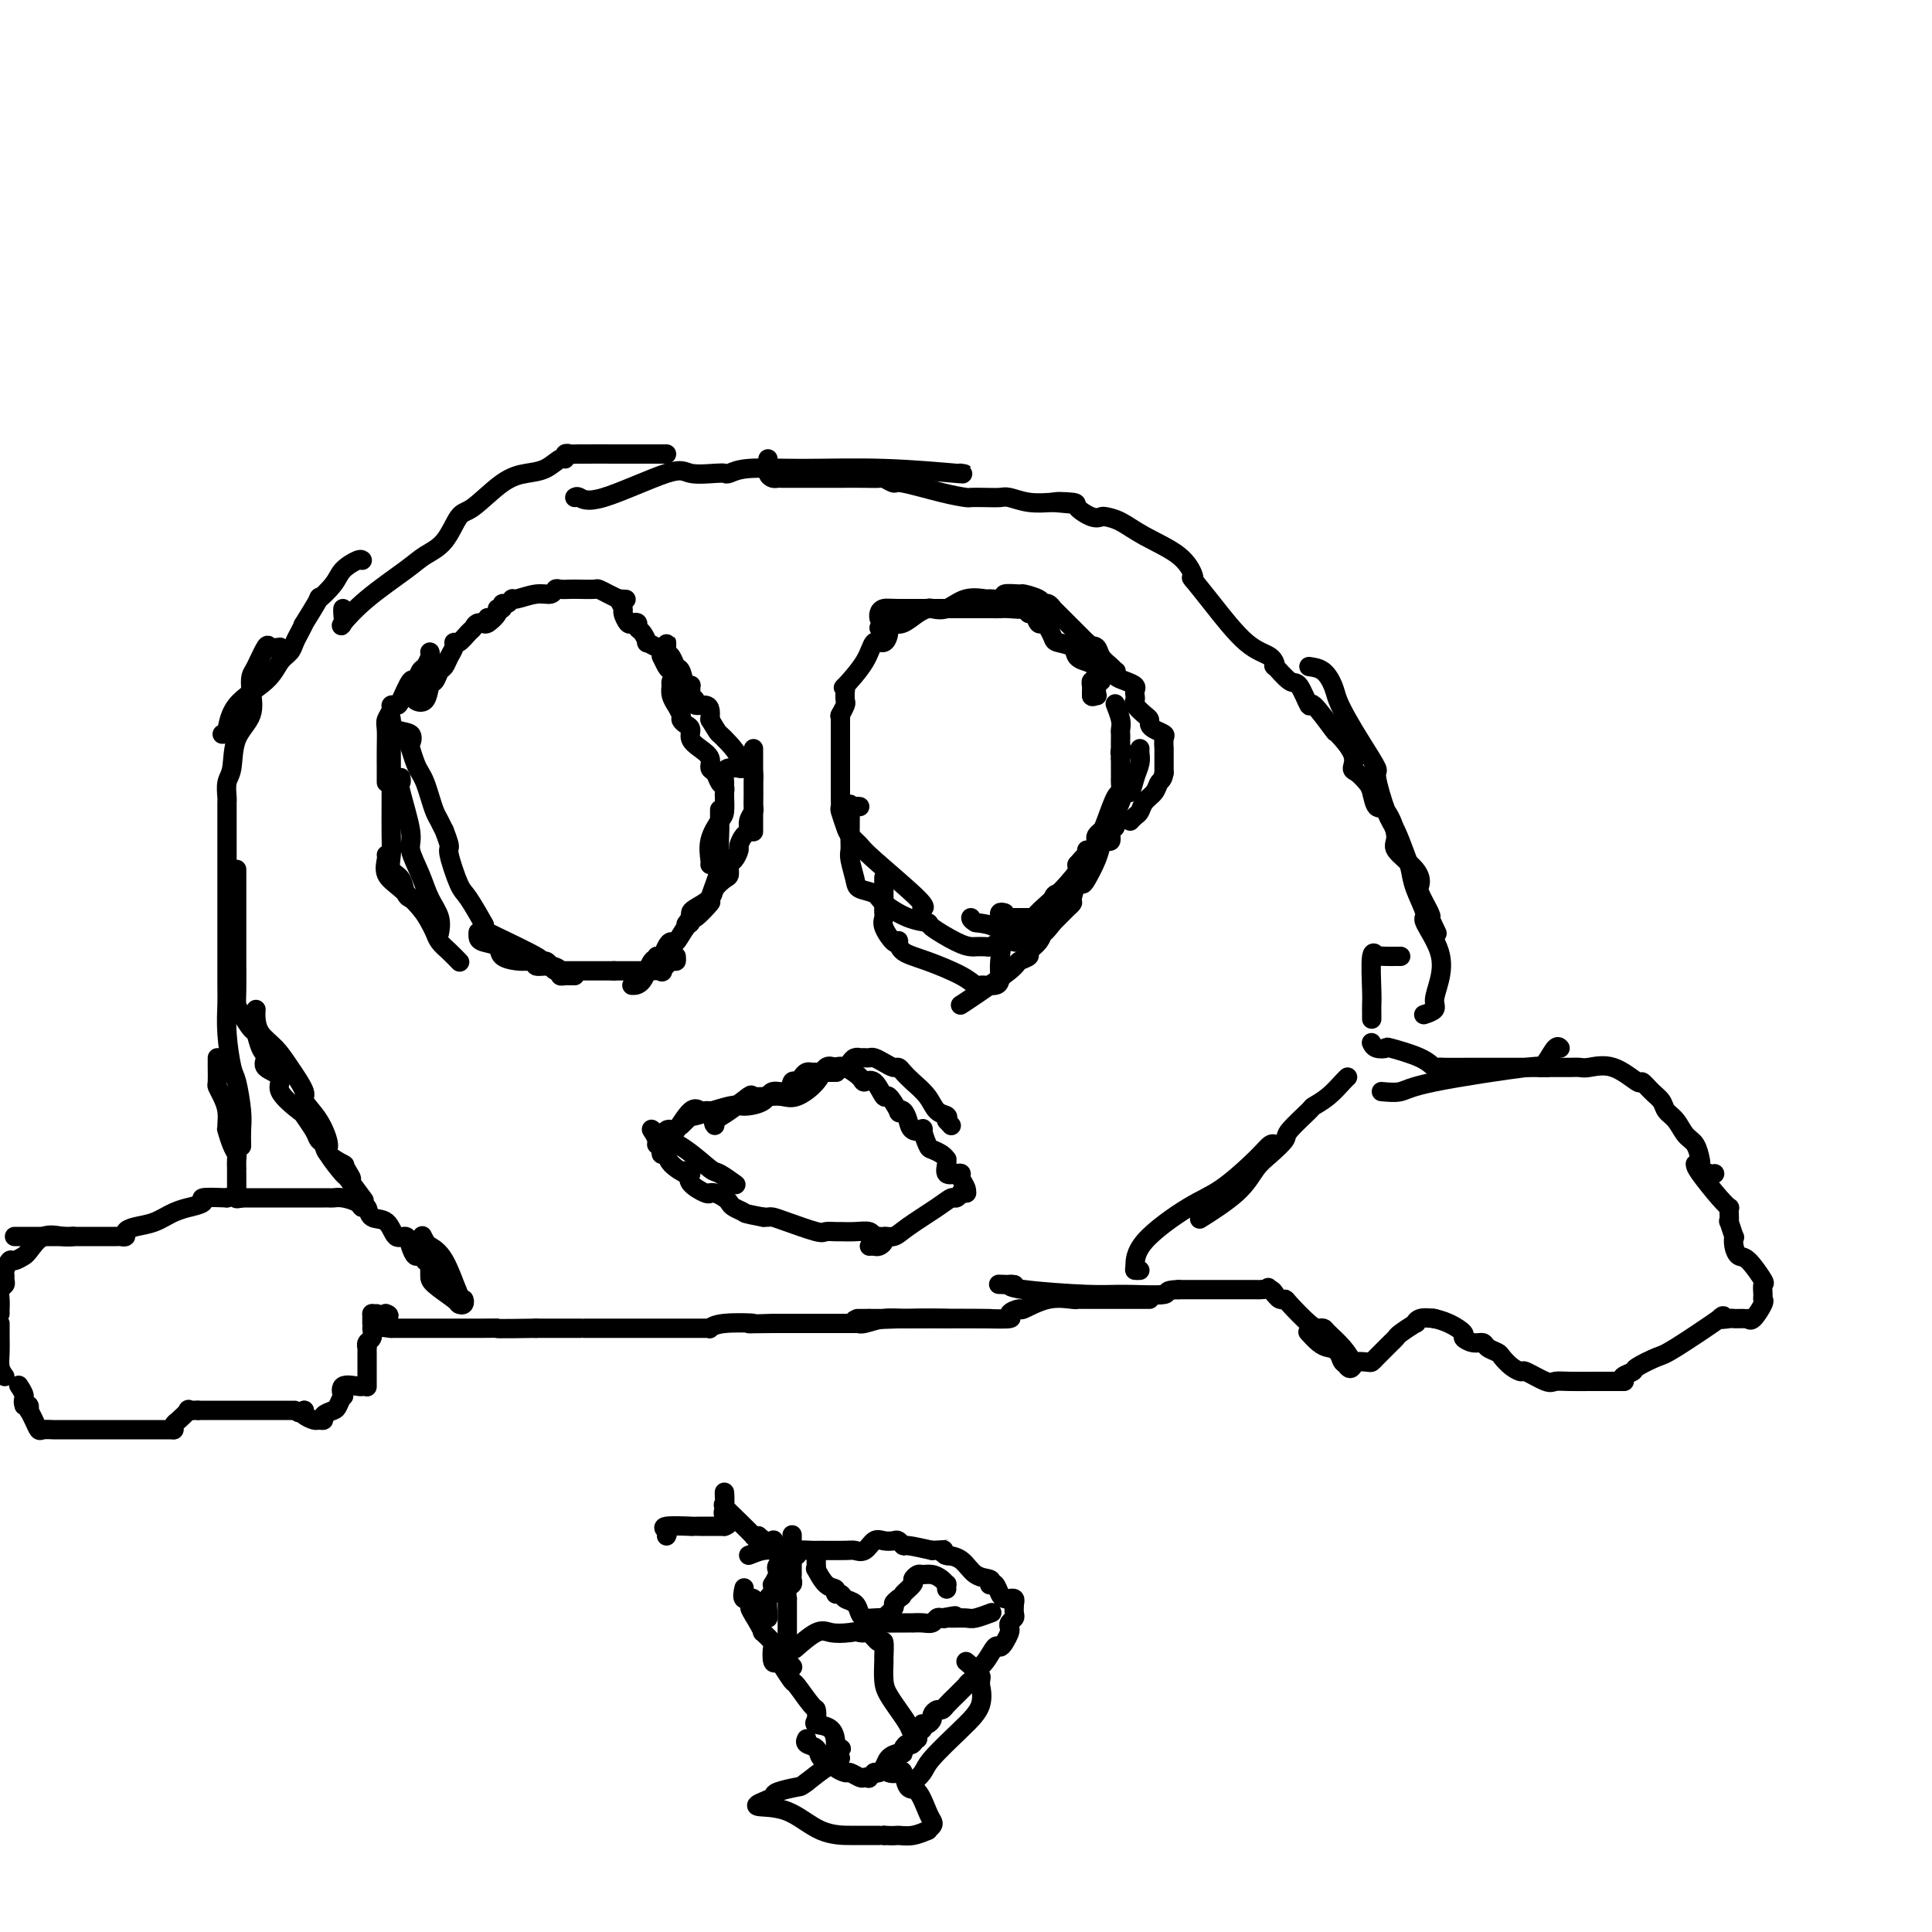 <svg viewBox='0 0 400 400' version='1.1' xmlns='http://www.w3.org/2000/svg' xmlns:xlink='http://www.w3.org/1999/xlink'><g fill='none' stroke='#000000' stroke-width='4' stroke-linecap='round' stroke-linejoin='round'><path d='M83,161c0.064,0.415 0.128,0.830 0,1c-0.128,0.170 -0.449,0.096 0,2c0.449,1.904 1.669,5.786 2,8c0.331,2.214 -0.227,2.758 0,4c0.227,1.242 1.238,3.181 2,5c0.762,1.819 1.277,3.519 2,5c0.723,1.481 1.656,2.745 2,4c0.344,1.255 0.098,2.501 0,3c-0.098,0.499 -0.049,0.249 0,0'/><path d='M80,177c0.062,0.147 0.125,0.294 0,1c-0.125,0.706 -0.437,1.971 0,3c0.437,1.029 1.622,1.823 3,3c1.378,1.177 2.949,2.738 4,4c1.051,1.262 1.581,2.226 2,3c0.419,0.774 0.725,1.356 1,2c0.275,0.644 0.517,1.348 1,2c0.483,0.652 1.207,1.253 2,2c0.793,0.747 1.655,1.642 2,2c0.345,0.358 0.172,0.179 0,0'/><path d='M81,149c-0.023,-0.212 -0.045,-0.423 0,0c0.045,0.423 0.159,1.482 1,2c0.841,0.518 2.410,0.495 3,1c0.590,0.505 0.199,1.538 0,2c-0.199,0.462 -0.208,0.353 0,1c0.208,0.647 0.633,2.050 1,3c0.367,0.950 0.675,1.447 1,2c0.325,0.553 0.665,1.162 1,2c0.335,0.838 0.663,1.906 1,3c0.337,1.094 0.683,2.213 1,3c0.317,0.787 0.605,1.242 1,2c0.395,0.758 0.897,1.818 1,2c0.103,0.182 -0.192,-0.513 0,0c0.192,0.513 0.872,2.233 1,3c0.128,0.767 -0.295,0.580 0,2c0.295,1.420 1.308,4.447 2,6c0.692,1.553 1.062,1.633 2,3c0.938,1.367 2.445,4.022 3,5c0.555,0.978 0.159,0.279 0,0c-0.159,-0.279 -0.079,-0.140 0,0'/><path d='M84,153c-0.340,0.002 -0.679,0.005 -1,0c-0.321,-0.005 -0.622,-0.017 -1,0c-0.378,0.017 -0.833,0.062 -1,0c-0.167,-0.062 -0.045,-0.232 0,0c0.045,0.232 0.012,0.866 0,2c-0.012,1.134 -0.003,2.768 0,4c0.003,1.232 -0.001,2.063 0,3c0.001,0.937 0.007,1.979 0,4c-0.007,2.021 -0.027,5.021 0,7c0.027,1.979 0.102,2.937 0,4c-0.102,1.063 -0.381,2.232 0,3c0.381,0.768 1.423,1.134 2,2c0.577,0.866 0.691,2.232 1,3c0.309,0.768 0.815,0.938 1,1c0.185,0.062 0.050,0.017 0,0c-0.050,-0.017 -0.014,-0.005 0,0c0.014,0.005 0.007,0.002 0,0'/><path d='M80,162c-0.001,-0.824 -0.001,-1.649 0,-2c0.001,-0.351 0.004,-0.230 0,-1c-0.004,-0.770 -0.016,-2.431 0,-4c0.016,-1.569 0.060,-3.048 0,-4c-0.060,-0.952 -0.224,-1.379 0,-2c0.224,-0.621 0.837,-1.436 1,-2c0.163,-0.564 -0.125,-0.878 0,-1c0.125,-0.122 0.664,-0.054 1,0c0.336,0.054 0.471,0.093 1,-1c0.529,-1.093 1.452,-3.319 2,-4c0.548,-0.681 0.721,0.182 1,0c0.279,-0.182 0.663,-1.408 1,-2c0.337,-0.592 0.626,-0.550 1,-1c0.374,-0.450 0.831,-1.390 1,-2c0.169,-0.610 0.048,-0.888 0,-1c-0.048,-0.112 -0.024,-0.056 0,0'/><path d='M86,144c-0.203,0.336 -0.405,0.671 0,1c0.405,0.329 1.418,0.650 2,0c0.582,-0.650 0.733,-2.271 1,-3c0.267,-0.729 0.650,-0.566 1,-1c0.350,-0.434 0.668,-1.465 1,-2c0.332,-0.535 0.679,-0.572 1,-1c0.321,-0.428 0.614,-1.246 1,-2c0.386,-0.754 0.863,-1.445 1,-2c0.137,-0.555 -0.067,-0.976 0,-1c0.067,-0.024 0.404,0.348 1,0c0.596,-0.348 1.452,-1.418 2,-2c0.548,-0.582 0.788,-0.678 1,-1c0.212,-0.322 0.397,-0.870 1,-1c0.603,-0.130 1.624,0.157 2,0c0.376,-0.157 0.107,-0.759 0,-1c-0.107,-0.241 -0.054,-0.120 0,0'/><path d='M99,129c0.372,-0.052 0.745,-0.104 1,0c0.255,0.104 0.393,0.364 1,0c0.607,-0.364 1.682,-1.350 2,-2c0.318,-0.650 -0.121,-0.963 0,-1c0.121,-0.037 0.804,0.201 1,0c0.196,-0.201 -0.093,-0.843 0,-1c0.093,-0.157 0.567,0.169 1,0c0.433,-0.169 0.823,-0.834 1,-1c0.177,-0.166 0.141,0.166 1,0c0.859,-0.166 2.615,-0.829 4,-1c1.385,-0.171 2.400,0.150 3,0c0.600,-0.150 0.784,-0.772 1,-1c0.216,-0.228 0.463,-0.062 1,0c0.537,0.062 1.365,0.020 2,0c0.635,-0.020 1.076,-0.016 2,0c0.924,0.016 2.330,0.046 3,0c0.670,-0.046 0.603,-0.166 1,0c0.397,0.166 1.256,0.619 2,1c0.744,0.381 1.372,0.691 2,1'/><path d='M128,124c2.833,0.167 1.417,0.083 0,0'/><path d='M128,124c0.447,0.792 0.894,1.584 1,2c0.106,0.416 -0.130,0.454 0,1c0.130,0.546 0.626,1.598 1,2c0.374,0.402 0.626,0.154 1,0c0.374,-0.154 0.869,-0.214 1,0c0.131,0.214 -0.102,0.702 0,1c0.102,0.298 0.539,0.405 1,1c0.461,0.595 0.947,1.679 1,2c0.053,0.321 -0.325,-0.120 0,0c0.325,0.120 1.354,0.801 2,1c0.646,0.199 0.908,-0.083 1,0c0.092,0.083 0.012,0.532 0,1c-0.012,0.468 0.042,0.955 0,1c-0.042,0.045 -0.180,-0.352 0,0c0.180,0.352 0.679,1.453 1,2c0.321,0.547 0.464,0.539 1,1c0.536,0.461 1.463,1.392 2,2c0.537,0.608 0.683,0.895 1,1c0.317,0.105 0.805,0.030 1,0c0.195,-0.030 0.098,-0.015 0,0'/><path d='M140,141c-0.420,-0.125 -0.841,-0.250 -1,0c-0.159,0.250 -0.058,0.874 0,1c0.058,0.126 0.072,-0.247 0,0c-0.072,0.247 -0.230,1.113 0,2c0.230,0.887 0.849,1.796 1,2c0.151,0.204 -0.166,-0.297 0,0c0.166,0.297 0.813,1.392 1,2c0.187,0.608 -0.088,0.729 0,1c0.088,0.271 0.539,0.691 1,1c0.461,0.309 0.932,0.506 1,1c0.068,0.494 -0.266,1.283 0,2c0.266,0.717 1.132,1.362 2,2c0.868,0.638 1.739,1.270 2,2c0.261,0.730 -0.088,1.557 0,2c0.088,0.443 0.612,0.501 1,1c0.388,0.499 0.640,1.440 1,2c0.360,0.560 0.828,0.738 1,1c0.172,0.262 0.046,0.609 0,1c-0.046,0.391 -0.013,0.826 0,1c0.013,0.174 0.007,0.087 0,0'/><path d='M138,134c-0.006,-0.509 -0.013,-1.019 0,-1c0.013,0.019 0.045,0.566 0,1c-0.045,0.434 -0.167,0.754 0,1c0.167,0.246 0.623,0.416 1,1c0.377,0.584 0.675,1.581 1,2c0.325,0.419 0.676,0.259 1,1c0.324,0.741 0.622,2.384 1,3c0.378,0.616 0.838,0.206 1,0c0.162,-0.206 0.028,-0.209 0,0c-0.028,0.209 0.052,0.630 0,1c-0.052,0.370 -0.234,0.690 0,1c0.234,0.310 0.886,0.611 1,1c0.114,0.389 -0.310,0.867 0,1c0.310,0.133 1.353,-0.080 2,0c0.647,0.080 0.899,0.451 1,1c0.101,0.549 0.050,1.274 0,2'/><path d='M147,149c1.758,2.919 1.655,2.715 2,3c0.345,0.285 1.140,1.059 2,2c0.860,0.941 1.786,2.050 2,3c0.214,0.950 -0.282,1.742 0,2c0.282,0.258 1.344,-0.019 2,0c0.656,0.019 0.908,0.334 1,1c0.092,0.666 0.025,1.683 0,2c-0.025,0.317 -0.007,-0.066 0,0c0.007,0.066 0.002,0.581 0,1c-0.002,0.419 -0.000,0.743 0,1c0.000,0.257 0.000,0.449 0,1c-0.000,0.551 -0.000,1.461 0,2c0.000,0.539 0.000,0.705 0,1c-0.000,0.295 -0.000,0.718 0,1c0.000,0.282 0.000,0.422 0,1c-0.000,0.578 -0.000,1.594 0,2c0.000,0.406 0.000,0.203 0,0'/><path d='M155,159c0.097,0.001 0.194,0.002 0,0c-0.194,-0.002 -0.679,-0.007 -1,0c-0.321,0.007 -0.478,0.024 -1,0c-0.522,-0.024 -1.408,-0.090 -2,0c-0.592,0.090 -0.891,0.337 -1,1c-0.109,0.663 -0.029,1.743 0,2c0.029,0.257 0.006,-0.309 0,0c-0.006,0.309 0.005,1.491 0,2c-0.005,0.509 -0.026,0.343 0,1c0.026,0.657 0.098,2.138 0,3c-0.098,0.862 -0.366,1.107 -1,2c-0.634,0.893 -1.634,2.435 -2,4c-0.366,1.565 -0.099,3.152 0,4c0.099,0.848 0.028,0.957 0,1c-0.028,0.043 -0.014,0.022 0,0'/><path d='M156,155c0.000,-0.004 0.000,-0.007 0,0c-0.000,0.007 -0.000,0.026 0,0c0.000,-0.026 0.000,-0.096 0,1c-0.000,1.096 -0.000,3.358 0,5c0.000,1.642 0.001,2.663 0,3c-0.001,0.337 -0.004,-0.009 0,0c0.004,0.009 0.016,0.374 0,1c-0.016,0.626 -0.060,1.515 0,2c0.060,0.485 0.222,0.568 0,1c-0.222,0.432 -0.829,1.214 -1,2c-0.171,0.786 0.095,1.577 0,2c-0.095,0.423 -0.551,0.479 -1,1c-0.449,0.521 -0.890,1.505 -1,2c-0.110,0.495 0.112,0.499 0,1c-0.112,0.501 -0.559,1.499 -1,2c-0.441,0.501 -0.876,0.504 -1,1c-0.124,0.496 0.061,1.485 0,2c-0.061,0.515 -0.370,0.558 -1,1c-0.630,0.442 -1.580,1.284 -2,2c-0.420,0.716 -0.308,1.305 -1,2c-0.692,0.695 -2.186,1.495 -3,2c-0.814,0.505 -0.947,0.716 -1,1c-0.053,0.284 -0.027,0.642 0,1'/><path d='M143,190c-1.667,2.333 -0.833,1.167 0,0'/><path d='M149,168c0.001,-0.337 0.003,-0.673 0,0c-0.003,0.673 -0.009,2.357 0,3c0.009,0.643 0.033,0.246 0,1c-0.033,0.754 -0.124,2.658 0,4c0.124,1.342 0.464,2.120 0,4c-0.464,1.880 -1.731,4.861 -2,6c-0.269,1.139 0.462,0.435 0,1c-0.462,0.565 -2.116,2.397 -3,3c-0.884,0.603 -0.996,-0.025 -1,0c-0.004,0.025 0.101,0.702 0,1c-0.101,0.298 -0.408,0.217 -1,1c-0.592,0.783 -1.468,2.431 -2,3c-0.532,0.569 -0.720,0.060 -1,0c-0.280,-0.060 -0.652,0.330 -1,1c-0.348,0.670 -0.671,1.620 -1,2c-0.329,0.380 -0.665,0.190 -1,0'/><path d='M136,198c-1.665,2.144 -0.327,1.503 0,1c0.327,-0.503 -0.356,-0.867 -1,0c-0.644,0.867 -1.250,2.964 -2,4c-0.750,1.036 -1.643,1.010 -2,1c-0.357,-0.010 -0.179,-0.005 0,0'/><path d='M99,193c-0.023,0.326 -0.047,0.652 0,1c0.047,0.348 0.164,0.719 1,1c0.836,0.281 2.389,0.472 3,1c0.611,0.528 0.278,1.395 1,2c0.722,0.605 2.499,0.950 4,1c1.501,0.050 2.727,-0.193 3,0c0.273,0.193 -0.407,0.822 0,1c0.407,0.178 1.902,-0.096 3,0c1.098,0.096 1.801,0.562 2,1c0.199,0.438 -0.104,0.850 0,1c0.104,0.150 0.616,0.040 1,0c0.384,-0.040 0.642,-0.011 1,0c0.358,0.011 0.817,0.003 1,0c0.183,-0.003 0.092,-0.002 0,0'/><path d='M101,193c-0.037,0.002 -0.074,0.003 2,1c2.074,0.997 6.257,2.989 8,4c1.743,1.011 1.044,1.041 1,1c-0.044,-0.041 0.566,-0.155 1,0c0.434,0.155 0.694,0.577 1,1c0.306,0.423 0.660,0.845 1,1c0.340,0.155 0.665,0.041 1,0c0.335,-0.041 0.679,-0.011 1,0c0.321,0.011 0.620,0.003 1,0c0.380,-0.003 0.841,-0.001 2,0c1.159,0.001 3.015,0.000 4,0c0.985,-0.000 1.099,-0.000 1,0c-0.099,0.000 -0.411,0.000 0,0c0.411,-0.000 1.546,-0.000 2,0c0.454,0.000 0.227,0.000 0,0'/><path d='M127,201c1.700,-0.000 0.951,-0.001 1,0c0.049,0.001 0.897,0.002 2,0c1.103,-0.002 2.460,-0.008 3,0c0.540,0.008 0.264,0.031 1,0c0.736,-0.031 2.484,-0.117 3,0c0.516,0.117 -0.202,0.437 0,0c0.202,-0.437 1.322,-1.633 2,-2c0.678,-0.367 0.913,0.093 1,0c0.087,-0.093 0.025,-0.741 0,-1c-0.025,-0.259 -0.012,-0.130 0,0'/><path d='M185,129c-0.439,0.376 -0.878,0.752 -1,1c-0.122,0.248 0.071,0.369 0,1c-0.071,0.631 -0.408,1.773 -1,2c-0.592,0.227 -1.441,-0.459 -2,0c-0.559,0.459 -0.830,2.063 -2,4c-1.170,1.937 -3.241,4.205 -4,5c-0.759,0.795 -0.207,0.115 0,0c0.207,-0.115 0.069,0.334 0,1c-0.069,0.666 -0.070,1.550 0,2c0.070,0.450 0.211,0.467 0,1c-0.211,0.533 -0.775,1.581 -1,2c-0.225,0.419 -0.113,0.210 0,0'/><path d='M174,148c0.000,0.340 0.000,0.681 0,1c-0.000,0.319 -0.000,0.617 0,1c0.000,0.383 0.000,0.850 0,1c-0.000,0.150 -0.000,-0.017 0,0c0.000,0.017 0.000,0.218 0,1c-0.000,0.782 -0.000,2.146 0,3c0.000,0.854 0.000,1.199 0,2c-0.000,0.801 -0.000,2.059 0,3c0.000,0.941 0.000,1.566 0,2c-0.000,0.434 -0.001,0.678 0,1c0.001,0.322 0.004,0.723 0,1c-0.004,0.277 -0.013,0.430 0,1c0.013,0.570 0.049,1.557 0,2c-0.049,0.443 -0.182,0.343 0,1c0.182,0.657 0.681,2.071 1,3c0.319,0.929 0.460,1.373 1,2c0.540,0.627 1.479,1.436 2,2c0.521,0.564 0.624,0.883 3,3c2.376,2.117 7.024,6.031 9,8c1.976,1.969 1.279,1.991 1,2c-0.279,0.009 -0.139,0.004 0,0'/><path d='M183,183c0.000,-0.346 0.000,-0.692 0,-1c-0.000,-0.308 -0.000,-0.577 0,0c0.000,0.577 0.001,1.999 0,3c-0.001,1.001 -0.002,1.579 0,2c0.002,0.421 0.007,0.684 0,1c-0.007,0.316 -0.026,0.684 0,1c0.026,0.316 0.098,0.580 0,1c-0.098,0.420 -0.366,0.994 0,2c0.366,1.006 1.364,2.443 2,3c0.636,0.557 0.908,0.236 1,0c0.092,-0.236 0.003,-0.385 0,0c-0.003,0.385 0.079,1.304 1,2c0.921,0.696 2.680,1.167 5,2c2.320,0.833 5.199,2.027 7,3c1.801,0.973 2.524,1.725 3,2c0.476,0.275 0.706,0.072 1,0c0.294,-0.072 0.652,-0.015 1,0c0.348,0.015 0.685,-0.013 1,0c0.315,0.013 0.606,0.067 1,0c0.394,-0.067 0.889,-0.255 1,-1c0.111,-0.745 -0.162,-2.047 0,-4c0.162,-1.953 0.761,-4.558 0,-6c-0.761,-1.442 -2.880,-1.721 -5,-2'/><path d='M202,191c-1.000,-0.533 -1.000,-0.867 -1,-1c0.000,-0.133 0.000,-0.067 0,0'/><path d='M178,167c-0.309,-0.039 -0.619,-0.078 -1,0c-0.381,0.078 -0.834,0.272 -1,0c-0.166,-0.272 -0.044,-1.009 0,0c0.044,1.009 0.011,3.763 0,5c-0.011,1.237 0.001,0.958 0,1c-0.001,0.042 -0.013,0.407 0,1c0.013,0.593 0.052,1.415 0,2c-0.052,0.585 -0.196,0.932 0,2c0.196,1.068 0.733,2.857 1,4c0.267,1.143 0.265,1.641 1,2c0.735,0.359 2.207,0.581 3,1c0.793,0.419 0.908,1.037 2,2c1.092,0.963 3.161,2.272 5,3c1.839,0.728 3.450,0.874 4,1c0.550,0.126 0.040,0.230 1,1c0.960,0.770 3.388,2.206 5,3c1.612,0.794 2.406,0.945 3,1c0.594,0.055 0.988,0.012 1,0c0.012,-0.012 -0.358,0.007 0,0c0.358,-0.007 1.442,-0.040 2,0c0.558,0.040 0.588,0.154 1,0c0.412,-0.154 1.206,-0.577 2,-1'/><path d='M207,195c1.574,0.032 1.010,0.114 1,0c-0.010,-0.114 0.533,-0.422 1,-1c0.467,-0.578 0.856,-1.425 1,-2c0.144,-0.575 0.041,-0.879 0,-1c-0.041,-0.121 -0.021,-0.061 0,0'/><path d='M208,189c-0.430,-0.113 -0.859,-0.226 -1,0c-0.141,0.226 0.008,0.793 0,1c-0.008,0.207 -0.171,0.056 0,0c0.171,-0.056 0.676,-0.015 1,0c0.324,0.015 0.468,0.004 1,0c0.532,-0.004 1.453,-0.000 2,0c0.547,0.000 0.719,-0.003 1,0c0.281,0.003 0.670,0.013 1,0c0.330,-0.013 0.599,-0.048 1,0c0.401,0.048 0.932,0.181 1,0c0.068,-0.181 -0.328,-0.675 0,-1c0.328,-0.325 1.379,-0.481 2,-1c0.621,-0.519 0.810,-1.401 1,-2c0.190,-0.599 0.380,-0.915 1,-1c0.620,-0.085 1.669,0.060 2,0c0.331,-0.060 -0.056,-0.325 0,-1c0.056,-0.675 0.553,-1.759 1,-2c0.447,-0.241 0.842,0.360 1,0c0.158,-0.360 0.079,-1.680 0,-3'/><path d='M223,179c1.845,-2.171 1.959,-2.097 2,-2c0.041,0.097 0.011,0.219 0,0c-0.011,-0.219 -0.003,-0.777 0,-1c0.003,-0.223 0.002,-0.112 0,0'/><path d='M210,195c-0.118,-0.027 -0.237,-0.055 0,0c0.237,0.055 0.828,0.192 1,0c0.172,-0.192 -0.076,-0.714 0,-1c0.076,-0.286 0.474,-0.338 1,-1c0.526,-0.662 1.178,-1.935 2,-3c0.822,-1.065 1.814,-1.920 3,-3c1.186,-1.080 2.566,-2.383 4,-4c1.434,-1.617 2.923,-3.547 4,-5c1.077,-1.453 1.740,-2.431 2,-3c0.260,-0.569 0.115,-0.731 0,-1c-0.115,-0.269 -0.199,-0.644 0,-1c0.199,-0.356 0.680,-0.691 1,-1c0.320,-0.309 0.478,-0.591 1,-2c0.522,-1.409 1.408,-3.944 2,-5c0.592,-1.056 0.891,-0.634 1,-1c0.109,-0.366 0.029,-1.522 0,-2c-0.029,-0.478 -0.008,-0.280 0,-1c0.008,-0.720 0.004,-2.360 0,-4'/><path d='M232,157c0.774,-2.943 0.207,-1.299 0,-1c-0.207,0.299 -0.056,-0.745 0,-1c0.056,-0.255 0.016,0.281 0,0c-0.016,-0.281 -0.008,-1.379 0,-2c0.008,-0.621 0.016,-0.765 0,-1c-0.016,-0.235 -0.057,-0.560 0,-1c0.057,-0.440 0.211,-0.994 0,-2c-0.211,-1.006 -0.788,-2.463 -1,-3c-0.212,-0.537 -0.061,-0.153 0,0c0.061,0.153 0.030,0.077 0,0'/><path d='M228,141c-0.309,0.024 -0.619,0.048 -1,0c-0.381,-0.048 -0.834,-0.167 -1,0c-0.166,0.167 -0.045,0.622 0,1c0.045,0.378 0.013,0.679 0,1c-0.013,0.321 -0.006,0.660 0,1'/><path d='M226,144c-0.083,0.452 0.710,0.084 1,0c0.290,-0.084 0.078,0.118 0,0c-0.078,-0.118 -0.021,-0.556 0,-1c0.021,-0.444 0.005,-0.892 0,-1c-0.005,-0.108 0.001,0.126 0,0c-0.001,-0.126 -0.008,-0.612 0,-1c0.008,-0.388 0.032,-0.678 0,-1c-0.032,-0.322 -0.121,-0.677 0,-1c0.121,-0.323 0.452,-0.615 0,-1c-0.452,-0.385 -1.687,-0.863 -2,-1c-0.313,-0.137 0.295,0.066 0,0c-0.295,-0.066 -1.494,-0.402 -2,-1c-0.506,-0.598 -0.321,-1.457 -1,-2c-0.679,-0.543 -2.223,-0.771 -3,-1c-0.777,-0.229 -0.785,-0.461 -1,-1c-0.215,-0.539 -0.635,-1.385 -1,-2c-0.365,-0.615 -0.675,-1.000 -1,-1c-0.325,-0.000 -0.664,0.385 -1,0c-0.336,-0.385 -0.667,-1.538 -1,-2c-0.333,-0.462 -0.666,-0.231 -1,0'/><path d='M213,127c-2.238,-1.928 -0.832,-1.249 -1,-1c-0.168,0.249 -1.911,0.067 -3,0c-1.089,-0.067 -1.524,-0.018 -2,0c-0.476,0.018 -0.993,0.005 -2,0c-1.007,-0.005 -2.502,-0.001 -3,0c-0.498,0.001 0.003,0.000 -1,0c-1.003,-0.000 -3.509,-0.000 -5,0c-1.491,0.000 -1.967,0.000 -3,0c-1.033,-0.000 -2.624,-0.000 -4,0c-1.376,0.000 -2.536,0.000 -3,0c-0.464,-0.000 -0.232,-0.000 0,0'/><path d='M186,126c-4.585,-0.143 -2.549,0.000 -2,0c0.549,-0.000 -0.389,-0.144 -1,0c-0.611,0.144 -0.895,0.577 -1,1c-0.105,0.423 -0.030,0.835 0,1c0.030,0.165 0.015,0.082 0,0'/><path d='M182,130c0.329,0.109 0.658,0.219 1,0c0.342,-0.219 0.698,-0.766 1,-1c0.302,-0.234 0.552,-0.154 1,0c0.448,0.154 1.095,0.383 2,0c0.905,-0.383 2.068,-1.378 3,-2c0.932,-0.622 1.634,-0.870 2,-1c0.366,-0.130 0.396,-0.140 1,0c0.604,0.140 1.782,0.431 3,0c1.218,-0.431 2.477,-1.583 4,-2c1.523,-0.417 3.309,-0.097 4,0c0.691,0.097 0.288,-0.027 1,0c0.712,0.027 2.541,0.206 3,0c0.459,-0.206 -0.452,-0.797 0,-1c0.452,-0.203 2.267,-0.017 3,0c0.733,0.017 0.383,-0.135 1,0c0.617,0.135 2.202,0.556 3,1c0.798,0.444 0.809,0.911 1,1c0.191,0.089 0.561,-0.198 1,0c0.439,0.198 0.947,0.882 1,1c0.053,0.118 -0.348,-0.330 0,0c0.348,0.330 1.444,1.439 2,2c0.556,0.561 0.573,0.574 1,1c0.427,0.426 1.265,1.265 2,2c0.735,0.735 1.368,1.368 2,2'/><path d='M225,133c2.340,1.799 1.191,1.295 1,1c-0.191,-0.295 0.576,-0.381 1,0c0.424,0.381 0.504,1.229 1,2c0.496,0.771 1.406,1.463 2,2c0.594,0.537 0.871,0.917 1,1c0.129,0.083 0.112,-0.133 0,0c-0.112,0.133 -0.317,0.613 0,1c0.317,0.387 1.157,0.681 2,1c0.843,0.319 1.688,0.662 2,1c0.312,0.338 0.090,0.672 0,1c-0.090,0.328 -0.048,0.651 0,1c0.048,0.349 0.104,0.723 0,1c-0.104,0.277 -0.366,0.455 0,1c0.366,0.545 1.359,1.456 2,2c0.641,0.544 0.928,0.722 1,1c0.072,0.278 -0.072,0.657 0,1c0.072,0.343 0.359,0.651 1,1c0.641,0.349 1.636,0.737 2,1c0.364,0.263 0.098,0.399 0,1c-0.098,0.601 -0.026,1.667 0,2c0.026,0.333 0.007,-0.066 0,0c-0.007,0.066 -0.002,0.596 0,1c0.002,0.404 0.001,0.683 0,1c-0.001,0.317 -0.000,0.673 0,1c0.000,0.327 0.000,0.627 0,1c-0.000,0.373 -0.000,0.821 0,1c0.000,0.179 0.000,0.090 0,0'/><path d='M241,160c-0.195,1.439 -0.682,1.537 -1,2c-0.318,0.463 -0.467,1.291 -1,2c-0.533,0.709 -1.449,1.301 -2,2c-0.551,0.699 -0.735,1.507 -1,2c-0.265,0.493 -0.610,0.671 -1,1c-0.390,0.329 -0.826,0.808 -1,1c-0.174,0.192 -0.087,0.096 0,0'/><path d='M236,155c-0.024,0.262 -0.048,0.524 0,1c0.048,0.476 0.168,1.166 0,2c-0.168,0.834 -0.623,1.811 -1,3c-0.377,1.189 -0.676,2.589 -1,3c-0.324,0.411 -0.674,-0.166 -1,0c-0.326,0.166 -0.627,1.076 -1,2c-0.373,0.924 -0.817,1.863 -1,2c-0.183,0.137 -0.104,-0.528 0,0c0.104,0.528 0.235,2.248 0,3c-0.235,0.752 -0.835,0.535 -1,1c-0.165,0.465 0.107,1.613 0,2c-0.107,0.387 -0.592,0.013 -1,0c-0.408,-0.013 -0.739,0.333 -1,1c-0.261,0.667 -0.452,1.653 -1,3c-0.548,1.347 -1.452,3.053 -2,4c-0.548,0.947 -0.739,1.133 -1,1c-0.261,-0.133 -0.591,-0.586 -1,0c-0.409,0.586 -0.896,2.212 -1,3c-0.104,0.788 0.177,0.739 0,1c-0.177,0.261 -0.810,0.833 -1,1c-0.190,0.167 0.064,-0.070 0,0c-0.064,0.070 -0.447,0.449 -1,1c-0.553,0.551 -1.277,1.276 -2,2'/><path d='M218,191c-2.283,2.991 -1.992,1.967 -2,2c-0.008,0.033 -0.315,1.122 -1,2c-0.685,0.878 -1.748,1.544 -2,2c-0.252,0.456 0.307,0.700 0,1c-0.307,0.300 -1.480,0.655 -2,1c-0.520,0.345 -0.387,0.680 -2,2c-1.613,1.320 -4.973,3.625 -7,5c-2.027,1.375 -2.722,1.822 -3,2c-0.278,0.178 -0.139,0.089 0,0'/><path d='M147,230c-0.347,-0.032 -0.695,-0.065 -1,0c-0.305,0.065 -0.569,0.227 -1,0c-0.431,-0.227 -1.030,-0.843 -2,0c-0.970,0.843 -2.312,3.143 -3,4c-0.688,0.857 -0.724,0.269 -1,0c-0.276,-0.269 -0.793,-0.220 -1,0c-0.207,0.220 -0.103,0.610 0,1'/><path d='M138,235c-1.603,1.514 -1.110,2.797 -1,3c0.110,0.203 -0.163,-0.676 0,-1c0.163,-0.324 0.761,-0.093 1,0c0.239,0.093 0.120,0.046 0,0'/><path d='M141,233c0.928,-0.907 1.856,-1.814 2,-2c0.144,-0.186 -0.496,0.348 1,0c1.496,-0.348 5.129,-1.580 7,-2c1.871,-0.420 1.979,-0.029 3,0c1.021,0.029 2.956,-0.303 4,-1c1.044,-0.697 1.197,-1.759 2,-2c0.803,-0.241 2.257,0.338 3,0c0.743,-0.338 0.777,-1.593 1,-2c0.223,-0.407 0.636,0.035 1,0c0.364,-0.035 0.677,-0.545 1,-1c0.323,-0.455 0.654,-0.854 1,-1c0.346,-0.146 0.706,-0.039 1,0c0.294,0.039 0.522,0.010 1,0c0.478,-0.010 1.206,-0.003 2,0c0.794,0.003 1.656,0.001 2,0c0.344,-0.001 0.172,-0.000 0,0'/><path d='M148,233c-0.221,-0.287 -0.443,-0.574 0,-1c0.443,-0.426 1.550,-0.990 3,-2c1.450,-1.010 3.244,-2.464 4,-3c0.756,-0.536 0.475,-0.152 1,0c0.525,0.152 1.856,0.072 3,0c1.144,-0.072 2.102,-0.135 3,0c0.898,0.135 1.736,0.468 3,0c1.264,-0.468 2.955,-1.736 4,-3c1.045,-1.264 1.446,-2.525 2,-3c0.554,-0.475 1.263,-0.166 2,0c0.737,0.166 1.503,0.188 2,0c0.497,-0.188 0.725,-0.586 1,-1c0.275,-0.414 0.599,-0.843 1,-1c0.401,-0.157 0.880,-0.043 1,0c0.120,0.043 -0.120,0.014 0,0c0.120,-0.014 0.599,-0.014 1,0c0.401,0.014 0.723,0.042 1,0c0.277,-0.042 0.507,-0.152 1,0c0.493,0.152 1.247,0.568 2,1c0.753,0.432 1.504,0.881 2,1c0.496,0.119 0.737,-0.091 1,0c0.263,0.091 0.547,0.483 1,1c0.453,0.517 1.074,1.161 2,2c0.926,0.839 2.155,1.874 3,3c0.845,1.126 1.304,2.341 2,3c0.696,0.659 1.627,0.760 2,1c0.373,0.240 0.186,0.620 0,1'/><path d='M196,232c1.667,1.833 0.833,0.917 0,0'/><path d='M173,221c0.524,-0.189 1.047,-0.378 2,0c0.953,0.378 2.334,1.324 3,2c0.666,0.676 0.617,1.082 1,1c0.383,-0.082 1.198,-0.652 2,0c0.802,0.652 1.591,2.527 2,3c0.409,0.473 0.439,-0.456 1,0c0.561,0.456 1.655,2.298 2,3c0.345,0.702 -0.057,0.266 0,0c0.057,-0.266 0.575,-0.361 1,0c0.425,0.361 0.758,1.179 1,2c0.242,0.821 0.392,1.645 1,2c0.608,0.355 1.672,0.241 2,0c0.328,-0.241 -0.080,-0.611 0,0c0.080,0.611 0.648,2.202 1,3c0.352,0.798 0.487,0.804 1,1c0.513,0.196 1.404,0.582 2,1c0.596,0.418 0.898,0.869 1,1c0.102,0.131 0.003,-0.056 0,0c-0.003,0.056 0.089,0.357 0,1c-0.089,0.643 -0.360,1.629 0,2c0.360,0.371 1.350,0.128 2,0c0.650,-0.128 0.959,-0.139 1,0c0.041,0.139 -0.185,0.429 0,1c0.185,0.571 0.781,1.423 1,2c0.219,0.577 0.063,0.879 0,1c-0.063,0.121 -0.031,0.060 0,0'/><path d='M200,247c0.120,-0.009 0.240,-0.018 0,0c-0.240,0.018 -0.841,0.061 -1,0c-0.159,-0.061 0.123,-0.228 0,0c-0.123,0.228 -0.651,0.850 -1,1c-0.349,0.150 -0.518,-0.171 -1,0c-0.482,0.171 -1.277,0.833 -3,2c-1.723,1.167 -4.374,2.838 -6,4c-1.626,1.162 -2.228,1.814 -3,2c-0.772,0.186 -1.713,-0.094 -2,0c-0.287,0.094 0.081,0.561 0,1c-0.081,0.439 -0.609,0.850 -1,1c-0.391,0.150 -0.644,0.040 -1,0c-0.356,-0.040 -0.816,-0.012 -1,0c-0.184,0.012 -0.092,0.006 0,0'/><path d='M180,256c0.282,0.008 0.565,0.016 1,0c0.435,-0.016 1.024,-0.057 1,0c-0.024,0.057 -0.660,0.212 -1,0c-0.340,-0.212 -0.385,-0.789 -1,-1c-0.615,-0.211 -1.799,-0.055 -3,0c-1.201,0.055 -2.419,0.008 -3,0c-0.581,-0.008 -0.527,0.022 -1,0c-0.473,-0.022 -1.475,-0.097 -2,0c-0.525,0.097 -0.574,0.366 -2,0c-1.426,-0.366 -4.227,-1.366 -6,-2c-1.773,-0.634 -2.516,-0.901 -3,-1c-0.484,-0.099 -0.710,-0.028 -1,0c-0.290,0.028 -0.645,0.014 -1,0'/><path d='M158,252c-4.202,-0.798 -3.707,-0.792 -4,-1c-0.293,-0.208 -1.375,-0.630 -2,-1c-0.625,-0.370 -0.794,-0.688 -1,-1c-0.206,-0.312 -0.448,-0.618 -1,-1c-0.552,-0.382 -1.413,-0.840 -2,-1c-0.587,-0.160 -0.900,-0.021 -1,0c-0.100,0.021 0.015,-0.077 0,0c-0.015,0.077 -0.158,0.328 -1,0c-0.842,-0.328 -2.383,-1.237 -3,-2c-0.617,-0.763 -0.308,-1.382 0,-2'/><path d='M143,243c-2.377,-1.304 -0.819,-0.065 -1,0c-0.181,0.065 -2.100,-1.044 -3,-2c-0.900,-0.956 -0.781,-1.758 -1,-2c-0.219,-0.242 -0.776,0.077 -1,0c-0.224,-0.077 -0.116,-0.550 0,-1c0.116,-0.450 0.241,-0.878 0,-1c-0.241,-0.122 -0.848,0.060 -1,0c-0.152,-0.060 0.151,-0.362 0,-1c-0.151,-0.638 -0.758,-1.611 -1,-2c-0.242,-0.389 -0.121,-0.195 0,0'/><path d='M135,234c2.429,1.252 4.858,2.504 7,4c2.142,1.496 3.997,3.236 5,4c1.003,0.764 1.155,0.552 2,1c0.845,0.448 2.384,1.557 3,2c0.616,0.443 0.308,0.222 0,0'/><path d='M236,263c-0.424,0.013 -0.847,0.026 -1,0c-0.153,-0.026 -0.035,-0.089 0,-1c0.035,-0.911 -0.012,-2.668 2,-5c2.012,-2.332 6.084,-5.238 9,-7c2.916,-1.762 4.676,-2.381 7,-4c2.324,-1.619 5.210,-4.238 7,-6c1.790,-1.762 2.482,-2.667 3,-3c0.518,-0.333 0.862,-0.095 1,0c0.138,0.095 0.069,0.048 0,0'/><path d='M249,252c0.185,-0.116 0.369,-0.232 0,0c-0.369,0.232 -1.293,0.812 0,0c1.293,-0.812 4.801,-3.016 7,-5c2.199,-1.984 3.087,-3.747 4,-5c0.913,-1.253 1.850,-1.995 3,-3c1.150,-1.005 2.513,-2.274 3,-3c0.487,-0.726 0.099,-0.909 1,-2c0.901,-1.091 3.093,-3.091 4,-4c0.907,-0.909 0.530,-0.727 1,-1c0.470,-0.273 1.786,-1.001 3,-2c1.214,-0.999 2.327,-2.269 3,-3c0.673,-0.731 0.907,-0.923 1,-1c0.093,-0.077 0.047,-0.038 0,0'/><path d='M286,226c1.451,0.135 2.902,0.270 4,0c1.098,-0.270 1.842,-0.945 7,-2c5.158,-1.055 14.731,-2.489 19,-3c4.269,-0.511 3.235,-0.098 3,0c-0.235,0.098 0.329,-0.118 1,-1c0.671,-0.882 1.450,-2.430 2,-3c0.550,-0.570 0.871,-0.163 1,0c0.129,0.163 0.064,0.081 0,0'/><path d='M284,216c-0.049,-0.110 -0.098,-0.220 0,0c0.098,0.220 0.344,0.770 1,1c0.656,0.230 1.720,0.138 2,0c0.280,-0.138 -0.226,-0.324 1,0c1.226,0.324 4.185,1.159 6,2c1.815,0.841 2.488,1.690 3,2c0.512,0.310 0.865,0.083 1,0c0.135,-0.083 0.054,-0.022 1,0c0.946,0.022 2.920,0.006 5,0c2.080,-0.006 4.267,-0.002 6,0c1.733,0.002 3.010,0.000 4,0c0.990,-0.000 1.691,-0.000 2,0c0.309,0.000 0.227,0.000 1,0c0.773,-0.000 2.400,-0.000 3,0c0.600,0.000 0.171,0.000 0,0c-0.171,-0.000 -0.086,-0.000 0,0'/><path d='M320,221c1.315,0.000 2.629,0.001 3,0c0.371,-0.001 -0.202,-0.003 0,0c0.202,0.003 1.179,0.013 2,0c0.821,-0.013 1.486,-0.047 2,0c0.514,0.047 0.875,0.176 2,0c1.125,-0.176 3.012,-0.658 5,0c1.988,0.658 4.076,2.456 5,3c0.924,0.544 0.684,-0.165 1,0c0.316,0.165 1.187,1.203 2,2c0.813,0.797 1.569,1.353 2,2c0.431,0.647 0.536,1.385 1,2c0.464,0.615 1.288,1.106 2,2c0.712,0.894 1.313,2.190 2,3c0.687,0.810 1.458,1.135 2,2c0.542,0.865 0.853,2.270 1,3c0.147,0.730 0.131,0.784 0,1c-0.131,0.216 -0.375,0.594 0,1c0.375,0.406 1.370,0.840 2,1c0.630,0.160 0.894,0.046 1,0c0.106,-0.046 0.053,-0.023 0,0'/><path d='M351,241c0.030,0.341 0.061,0.681 1,2c0.939,1.319 2.788,3.616 4,5c1.212,1.384 1.788,1.856 2,2c0.212,0.144 0.061,-0.041 0,0c-0.061,0.041 -0.030,0.307 0,1c0.030,0.693 0.060,1.813 0,2c-0.060,0.187 -0.210,-0.559 0,0c0.210,0.559 0.779,2.423 1,3c0.221,0.577 0.095,-0.132 0,0c-0.095,0.132 -0.159,1.105 0,2c0.159,0.895 0.540,1.710 1,2c0.460,0.290 0.998,0.053 2,1c1.002,0.947 2.466,3.078 3,4c0.534,0.922 0.136,0.637 0,1c-0.136,0.363 -0.012,1.376 0,2c0.012,0.624 -0.088,0.861 0,1c0.088,0.139 0.364,0.182 0,1c-0.364,0.818 -1.367,2.413 -2,3c-0.633,0.587 -0.895,0.168 -1,0c-0.105,-0.168 -0.052,-0.084 0,0'/><path d='M361,273c-0.319,-0.003 -0.637,-0.007 -1,0c-0.363,0.007 -0.769,0.023 -1,0c-0.231,-0.023 -0.286,-0.085 -1,0c-0.714,0.085 -2.087,0.317 -2,0c0.087,-0.317 1.633,-1.182 0,0c-1.633,1.182 -6.445,4.410 -9,6c-2.555,1.590 -2.853,1.540 -4,2c-1.147,0.460 -3.144,1.430 -4,2c-0.856,0.570 -0.570,0.740 -1,1c-0.430,0.260 -1.577,0.608 -2,1c-0.423,0.392 -0.121,0.826 0,1c0.121,0.174 0.060,0.087 0,0'/><path d='M336,286c0.259,-0.000 0.517,-0.000 0,0c-0.517,0.000 -1.811,0.000 -2,0c-0.189,-0.000 0.727,-0.001 0,0c-0.727,0.001 -3.099,0.002 -4,0c-0.901,-0.002 -0.333,-0.008 -1,0c-0.667,0.008 -2.570,0.031 -4,0c-1.430,-0.031 -2.389,-0.115 -3,0c-0.611,0.115 -0.875,0.431 -2,0c-1.125,-0.431 -3.112,-1.607 -4,-2c-0.888,-0.393 -0.676,-0.003 -1,0c-0.324,0.003 -1.185,-0.381 -2,-1c-0.815,-0.619 -1.583,-1.471 -2,-2c-0.417,-0.529 -0.484,-0.733 -1,-1c-0.516,-0.267 -1.481,-0.595 -2,-1c-0.519,-0.405 -0.592,-0.886 -1,-1c-0.408,-0.114 -1.150,0.137 -2,0c-0.850,-0.137 -1.807,-0.664 -2,-1c-0.193,-0.336 0.379,-0.482 0,-1c-0.379,-0.518 -1.710,-1.407 -3,-2c-1.290,-0.593 -2.540,-0.890 -3,-1c-0.460,-0.110 -0.132,-0.031 0,0c0.132,0.031 0.066,0.016 0,0'/><path d='M297,273c-1.132,-0.128 -2.264,-0.256 -3,0c-0.736,0.256 -1.077,0.896 -1,1c0.077,0.104 0.571,-0.326 0,0c-0.571,0.326 -2.208,1.410 -3,2c-0.792,0.590 -0.741,0.686 -1,1c-0.259,0.314 -0.829,0.844 -1,1c-0.171,0.156 0.058,-0.063 0,0c-0.058,0.063 -0.403,0.408 -1,1c-0.597,0.592 -1.445,1.429 -2,2c-0.555,0.571 -0.818,0.874 -1,1c-0.182,0.126 -0.284,0.075 -1,0c-0.716,-0.075 -2.048,-0.175 -3,0c-0.952,0.175 -1.526,0.624 -2,0c-0.474,-0.624 -0.850,-2.321 -1,-3c-0.150,-0.679 -0.075,-0.339 0,0'/><path d='M271,276c-0.178,-0.198 -0.356,-0.396 0,0c0.356,0.396 1.248,1.385 2,2c0.752,0.615 1.366,0.857 2,1c0.634,0.143 1.290,0.187 2,1c0.710,0.813 1.476,2.393 2,3c0.524,0.607 0.807,0.240 1,0c0.193,-0.240 0.298,-0.351 0,-1c-0.298,-0.649 -0.998,-1.834 -2,-3c-1.002,-1.166 -2.307,-2.312 -3,-3c-0.693,-0.688 -0.773,-0.917 -1,-1c-0.227,-0.083 -0.600,-0.022 -1,0c-0.400,0.022 -0.828,0.003 -2,-1c-1.172,-1.003 -3.087,-2.991 -4,-4c-0.913,-1.009 -0.823,-1.041 -1,-1c-0.177,0.041 -0.622,0.155 -1,0c-0.378,-0.155 -0.689,-0.577 -1,-1'/><path d='M264,268c-2.500,-2.500 -1.250,-1.250 0,0'/><path d='M264,268c-0.208,-0.423 -0.417,-0.845 -1,-1c-0.583,-0.155 -1.542,-0.041 -2,0c-0.458,0.041 -0.416,0.011 -1,0c-0.584,-0.011 -1.795,-0.003 -2,0c-0.205,0.003 0.595,0.001 0,0c-0.595,-0.001 -2.584,-0.000 -4,0c-1.416,0.000 -2.260,0.000 -3,0c-0.740,-0.000 -1.378,-0.000 -2,0c-0.622,0.000 -1.229,0.000 -2,0c-0.771,-0.000 -1.708,-0.000 -2,0c-0.292,0.000 0.059,0.000 0,0c-0.059,-0.000 -0.530,-0.000 -1,0'/><path d='M244,267c-3.365,0.075 -1.778,0.763 -3,1c-1.222,0.237 -5.253,0.025 -8,0c-2.747,-0.025 -4.211,0.138 -8,0c-3.789,-0.138 -9.905,-0.576 -13,-1c-3.095,-0.424 -3.170,-0.836 -3,-1c0.170,-0.164 0.585,-0.082 1,0'/><path d='M210,266c-5.667,-0.167 -2.833,-0.083 0,0'/><path d='M238,269c-0.512,0.000 -1.023,0.000 -1,0c0.023,-0.000 0.581,-0.000 -1,0c-1.581,0.000 -5.299,0.001 -7,0c-1.701,-0.001 -1.384,-0.002 -2,0c-0.616,0.002 -2.166,0.008 -3,0c-0.834,-0.008 -0.953,-0.031 -1,0c-0.047,0.031 -0.021,0.116 -1,0c-0.979,-0.116 -2.962,-0.434 -5,0c-2.038,0.434 -4.133,1.619 -5,2c-0.867,0.381 -0.508,-0.041 -1,0c-0.492,0.041 -1.835,0.547 -2,1c-0.165,0.453 0.848,0.853 0,1c-0.848,0.147 -3.556,0.039 -7,0c-3.444,-0.039 -7.624,-0.011 -12,0c-4.376,0.011 -8.947,0.003 -11,0c-2.053,-0.003 -1.586,-0.001 -1,0c0.586,0.001 1.293,0.000 2,0'/><path d='M180,273c-7.929,0.619 1.250,0.167 7,0c5.750,-0.167 8.071,-0.048 9,0c0.929,0.048 0.464,0.024 0,0'/><path d='M205,273c-0.768,0.000 -1.536,0.000 -2,0c-0.464,-0.000 -0.623,-0.000 -1,0c-0.377,0.000 -0.971,0.000 -2,0c-1.029,-0.000 -2.494,-0.001 -3,0c-0.506,0.001 -0.055,0.004 -1,0c-0.945,-0.004 -3.288,-0.015 -5,0c-1.712,0.015 -2.794,0.057 -4,0c-1.206,-0.057 -2.537,-0.211 -4,0c-1.463,0.211 -3.057,0.789 -4,1c-0.943,0.211 -1.233,0.057 -1,0c0.233,-0.057 0.991,-0.015 0,0c-0.991,0.015 -3.729,0.004 -5,0c-1.271,-0.004 -1.073,-0.001 -3,0c-1.927,0.001 -5.979,0.000 -8,0c-2.021,-0.000 -2.010,-0.000 -2,0'/><path d='M160,274c-7.553,0.171 -3.934,0.098 -4,0c-0.066,-0.098 -3.817,-0.223 -6,0c-2.183,0.223 -2.799,0.792 -3,1c-0.201,0.208 0.013,0.056 0,0c-0.013,-0.056 -0.254,-0.015 -1,0c-0.746,0.015 -1.999,0.004 -3,0c-1.001,-0.004 -1.751,-0.001 -3,0c-1.249,0.001 -2.996,0.000 -4,0c-1.004,-0.000 -1.266,-0.000 -3,0c-1.734,0.000 -4.940,0.000 -6,0c-1.060,-0.000 0.027,-0.000 0,0c-0.027,0.000 -1.168,0.000 -2,0c-0.832,-0.000 -1.356,-0.000 -2,0c-0.644,0.000 -1.407,0.000 -2,0c-0.593,-0.000 -1.015,-0.000 -1,0c0.015,0.000 0.468,0.000 0,0c-0.468,-0.000 -1.857,-0.000 -3,0c-1.143,0.000 -2.041,0.000 -3,0c-0.959,-0.000 -1.980,-0.000 -3,0'/><path d='M111,275c-9.312,0.155 -8.093,0.041 -8,0c0.093,-0.041 -0.939,-0.011 -3,0c-2.061,0.011 -5.151,0.003 -7,0c-1.849,-0.003 -2.455,-0.001 -3,0c-0.545,0.001 -1.028,0.000 -1,0c0.028,-0.000 0.565,-0.000 0,0c-0.565,0.000 -2.234,0.000 -3,0c-0.766,-0.000 -0.629,-0.000 -1,0c-0.371,0.000 -1.249,0.000 -2,0c-0.751,-0.000 -1.376,-0.000 -2,0'/><path d='M81,275c-4.869,-0.393 -2.042,-1.375 -1,-2c1.042,-0.625 0.298,-0.893 0,-1c-0.298,-0.107 -0.149,-0.054 0,0'/><path d='M78,272c-0.417,0.000 -0.833,0.000 -1,0c-0.167,0.000 -0.083,0.000 0,0'/><path d='M77,272c0.000,0.310 0.000,0.619 0,1c0.000,0.381 0.000,0.833 0,1c0.000,0.167 0.000,0.048 0,0c0.000,-0.048 0.000,-0.024 0,0'/><path d='M77,275c0.113,0.764 0.226,1.528 0,2c-0.226,0.472 -0.793,0.651 -1,1c-0.207,0.349 -0.056,0.867 0,1c0.056,0.133 0.015,-0.119 0,0c-0.015,0.119 -0.004,0.608 0,1c0.004,0.392 0.001,0.687 0,1c-0.001,0.313 -0.000,0.643 0,1c0.000,0.357 0.000,0.740 0,1c-0.000,0.260 -0.000,0.396 0,1c0.000,0.604 0.000,1.677 0,2c-0.000,0.323 -0.000,-0.105 0,0c0.000,0.105 0.000,0.744 0,1c-0.000,0.256 -0.000,0.128 0,0'/><path d='M75,287c-0.085,0.065 -0.170,0.129 -1,0c-0.830,-0.129 -2.406,-0.452 -3,0c-0.594,0.452 -0.205,1.679 0,2c0.205,0.321 0.228,-0.264 0,0c-0.228,0.264 -0.705,1.377 -1,2c-0.295,0.623 -0.406,0.756 -1,1c-0.594,0.244 -1.669,0.598 -2,1c-0.331,0.402 0.083,0.851 0,1c-0.083,0.149 -0.661,-0.001 -1,0c-0.339,0.001 -0.437,0.154 -1,0c-0.563,-0.154 -1.589,-0.615 -2,-1c-0.411,-0.385 -0.205,-0.692 0,-1'/><path d='M63,292c-2.000,0.833 -1.000,0.417 0,0'/><path d='M61,292c-0.654,0.000 -1.307,0.000 -3,0c-1.693,0.000 -4.425,0.000 -7,0c-2.575,0.000 -4.994,0.000 -6,0c-1.006,-0.000 -0.600,-0.000 -1,0c-0.400,0.000 -1.608,0.000 -2,0c-0.392,0.000 0.031,0.000 0,0c-0.031,0.000 -0.515,0.000 -1,0'/><path d='M41,292c-3.252,-0.008 -1.383,-0.027 -1,0c0.383,0.027 -0.720,0.102 -1,0c-0.280,-0.102 0.265,-0.381 0,0c-0.265,0.381 -1.339,1.422 -2,2c-0.661,0.578 -0.909,0.694 -1,1c-0.091,0.306 -0.026,0.802 0,1c0.026,0.198 0.013,0.099 0,0'/><path d='M36,296c-2.408,0.001 -4.816,0.002 -9,0c-4.184,-0.002 -10.143,-0.006 -13,0c-2.857,0.006 -2.612,0.022 -3,0c-0.388,-0.022 -1.410,-0.083 -2,0c-0.590,0.083 -0.747,0.310 -1,0c-0.253,-0.310 -0.603,-1.159 -1,-2c-0.397,-0.841 -0.841,-1.676 -1,-2c-0.159,-0.324 -0.032,-0.138 0,0c0.032,0.138 -0.030,0.230 0,0c0.030,-0.230 0.151,-0.780 0,-1c-0.151,-0.220 -0.576,-0.110 -1,0'/><path d='M5,291c-0.405,-1.107 0.083,-1.375 0,-2c-0.083,-0.625 -0.738,-1.607 -1,-2c-0.262,-0.393 -0.131,-0.196 0,0'/><path d='M1,285c-0.423,-0.582 -0.845,-1.165 -1,-2c-0.155,-0.835 -0.041,-1.923 0,-3c0.041,-1.077 0.011,-2.144 0,-3c-0.011,-0.856 -0.003,-1.500 0,-2c0.003,-0.500 0.001,-0.857 0,-1c-0.001,-0.143 -0.000,-0.071 0,0'/><path d='M0,272c-0.008,-0.250 -0.016,-0.501 0,-1c0.016,-0.499 0.057,-1.247 0,-2c-0.057,-0.753 -0.212,-1.510 0,-2c0.212,-0.490 0.792,-0.714 1,-1c0.208,-0.286 0.043,-0.636 0,-1c-0.043,-0.364 0.035,-0.742 0,-1c-0.035,-0.258 -0.181,-0.394 0,-1c0.181,-0.606 0.691,-1.680 1,-2c0.309,-0.320 0.416,0.113 1,0c0.584,-0.113 1.644,-0.773 2,-1c0.356,-0.227 0.008,-0.022 0,0c-0.008,0.022 0.324,-0.138 1,-1c0.676,-0.862 1.697,-2.427 3,-3c1.303,-0.573 2.889,-0.154 4,0c1.111,0.154 1.746,0.044 2,0c0.254,-0.044 0.127,-0.022 0,0'/><path d='M3,256c0.580,0.000 1.161,0.000 2,0c0.839,-0.000 1.938,-0.000 3,0c1.062,0.000 2.089,0.000 3,0c0.911,-0.000 1.707,-0.000 2,0c0.293,0.000 0.083,0.001 1,0c0.917,-0.001 2.963,-0.003 5,0c2.037,0.003 4.067,0.012 5,0c0.933,-0.012 0.770,-0.044 1,0c0.230,0.044 0.854,0.163 1,0c0.146,-0.163 -0.187,-0.608 0,-1c0.187,-0.392 0.894,-0.731 2,-1c1.106,-0.269 2.610,-0.467 4,-1c1.390,-0.533 2.666,-1.400 4,-2c1.334,-0.600 2.725,-0.931 3,-1c0.275,-0.069 -0.565,0.126 0,0c0.565,-0.126 2.537,-0.572 3,-1c0.463,-0.428 -0.582,-0.836 0,-1c0.582,-0.164 2.791,-0.082 5,0'/><path d='M47,248c3.952,-1.238 2.333,-0.333 2,0c-0.333,0.333 0.619,0.095 1,0c0.381,-0.095 0.190,-0.048 0,0'/><path d='M50,248c-0.678,0.000 -1.356,0.000 1,0c2.356,-0.000 7.746,-0.001 11,0c3.254,0.001 4.371,0.003 5,0c0.629,-0.003 0.770,-0.011 1,0c0.230,0.011 0.548,0.039 1,0c0.452,-0.039 1.036,-0.147 2,0c0.964,0.147 2.306,0.548 3,1c0.694,0.452 0.738,0.956 1,1c0.262,0.044 0.742,-0.372 1,0c0.258,0.372 0.293,1.531 1,2c0.707,0.469 2.087,0.249 3,1c0.913,0.751 1.357,2.473 2,3c0.643,0.527 1.483,-0.142 2,0c0.517,0.142 0.712,1.095 1,2c0.288,0.905 0.668,1.762 1,2c0.332,0.238 0.615,-0.142 1,0c0.385,0.142 0.873,0.808 1,1c0.127,0.192 -0.107,-0.088 0,0c0.107,0.088 0.553,0.544 1,1'/><path d='M89,262c2.500,2.167 1.250,1.083 0,0'/><path d='M89,262c-0.001,-0.188 -0.001,-0.376 0,0c0.001,0.376 0.004,1.317 0,2c-0.004,0.683 -0.015,1.107 1,2c1.015,0.893 3.055,2.256 4,3c0.945,0.744 0.795,0.869 1,1c0.205,0.131 0.766,0.267 1,0c0.234,-0.267 0.140,-0.936 0,-1c-0.140,-0.064 -0.326,0.478 -1,-1c-0.674,-1.478 -1.835,-4.975 -3,-7c-1.165,-2.025 -2.333,-2.579 -3,-3c-0.667,-0.421 -0.834,-0.711 -1,-1'/><path d='M88,257c-1.000,-2.000 -0.500,-1.000 0,0'/><path d='M58,134c-0.785,0.109 -1.570,0.219 -2,0c-0.430,-0.219 -0.505,-0.765 -1,0c-0.495,0.765 -1.411,2.842 -2,4c-0.589,1.158 -0.850,1.399 -1,2c-0.150,0.601 -0.187,1.563 0,3c0.187,1.437 0.600,3.348 0,5c-0.600,1.652 -2.213,3.044 -3,5c-0.787,1.956 -0.747,4.476 -1,6c-0.253,1.524 -0.800,2.051 -1,3c-0.200,0.949 -0.054,2.318 0,3c0.054,0.682 0.014,0.675 0,1c-0.014,0.325 -0.004,0.982 0,2c0.004,1.018 0.001,2.397 0,4c-0.001,1.603 -0.000,3.430 0,5c0.000,1.570 0.000,2.884 0,4c-0.000,1.116 -0.000,2.036 0,3c0.000,0.964 -0.000,1.973 0,3c0.000,1.027 0.000,2.072 0,3c-0.000,0.928 -0.001,1.739 0,3c0.001,1.261 0.003,2.972 0,5c-0.003,2.028 -0.012,4.374 0,6c0.012,1.626 0.046,2.532 0,4c-0.046,1.468 -0.170,3.498 0,6c0.170,2.502 0.634,5.477 1,7c0.366,1.523 0.634,1.596 1,3c0.366,1.404 0.830,4.139 1,6c0.170,1.861 0.046,2.847 0,4c-0.046,1.153 -0.013,2.472 0,3c0.013,0.528 0.007,0.264 0,0'/><path d='M45,219c-0.006,0.525 -0.012,1.049 0,2c0.012,0.951 0.042,2.328 0,3c-0.042,0.672 -0.155,0.640 0,1c0.155,0.360 0.577,1.113 1,2c0.423,0.887 0.848,1.907 1,3c0.152,1.093 0.030,2.258 0,3c-0.030,0.742 0.030,1.063 0,1c-0.030,-0.063 -0.152,-0.508 0,0c0.152,0.508 0.577,1.969 1,3c0.423,1.031 0.846,1.634 1,2c0.154,0.366 0.041,0.497 0,1c-0.041,0.503 -0.011,1.378 0,2c0.011,0.622 0.003,0.990 0,1c-0.003,0.010 -0.001,-0.337 0,0c0.001,0.337 0.000,1.360 0,2c-0.000,0.640 -0.000,0.897 0,1c0.000,0.103 0.000,0.051 0,0'/><path d='M46,152c0.358,0.021 0.715,0.042 1,-1c0.285,-1.042 0.496,-3.147 2,-5c1.504,-1.853 4.300,-3.454 6,-5c1.700,-1.546 2.302,-3.036 3,-4c0.698,-0.964 1.490,-1.402 2,-2c0.510,-0.598 0.737,-1.357 1,-2c0.263,-0.643 0.561,-1.171 1,-2c0.439,-0.829 1.017,-1.958 1,-2c-0.017,-0.042 -0.631,1.002 0,0c0.631,-1.002 2.505,-4.052 3,-5c0.495,-0.948 -0.389,0.205 0,0c0.389,-0.205 2.052,-1.768 3,-3c0.948,-1.232 1.182,-2.134 2,-3c0.818,-0.866 2.220,-1.695 3,-2c0.780,-0.305 0.937,-0.087 1,0c0.063,0.087 0.031,0.044 0,0'/><path d='M71,126c-0.025,0.225 -0.050,0.450 0,1c0.050,0.550 0.175,1.423 0,2c-0.175,0.577 -0.651,0.856 0,0c0.651,-0.856 2.429,-2.846 5,-5c2.571,-2.154 5.935,-4.471 8,-6c2.065,-1.529 2.831,-2.269 4,-3c1.169,-0.731 2.742,-1.453 4,-3c1.258,-1.547 2.202,-3.919 3,-5c0.798,-1.081 1.450,-0.872 3,-2c1.550,-1.128 3.999,-3.594 6,-5c2.001,-1.406 3.554,-1.754 5,-2c1.446,-0.246 2.783,-0.392 4,-1c1.217,-0.608 2.312,-1.680 3,-2c0.688,-0.320 0.969,0.110 1,0c0.031,-0.110 -0.189,-0.762 0,-1c0.189,-0.238 0.785,-0.064 1,0c0.215,0.064 0.047,0.017 2,0c1.953,-0.017 6.026,-0.005 9,0c2.974,0.005 4.849,0.001 6,0c1.151,-0.001 1.579,-0.000 2,0c0.421,0.000 0.835,0.000 1,0c0.165,-0.000 0.083,-0.000 0,0'/><path d='M119,103c0.220,-0.152 0.440,-0.303 1,0c0.560,0.303 1.460,1.062 5,0c3.540,-1.062 9.721,-3.944 13,-5c3.279,-1.056 3.657,-0.287 5,0c1.343,0.287 3.652,0.091 5,0c1.348,-0.091 1.734,-0.078 2,0c0.266,0.078 0.413,0.221 1,0c0.587,-0.221 1.614,-0.805 4,-1c2.386,-0.195 6.132,0.000 11,0c4.868,-0.000 10.860,-0.196 17,0c6.140,0.196 12.429,0.785 15,1c2.571,0.215 1.423,0.058 1,0c-0.423,-0.058 -0.121,-0.017 0,0c0.121,0.017 0.060,0.008 0,0'/><path d='M159,95c0.023,0.226 0.047,0.453 0,1c-0.047,0.547 -0.163,1.415 0,2c0.163,0.585 0.605,0.889 1,1c0.395,0.111 0.744,0.030 1,0c0.256,-0.030 0.419,-0.008 1,0c0.581,0.008 1.579,0.002 2,0c0.421,-0.002 0.263,-0.000 1,0c0.737,0.000 2.367,-0.001 4,0c1.633,0.001 3.268,0.005 5,0c1.732,-0.005 3.561,-0.017 5,0c1.439,0.017 2.488,0.064 3,0c0.512,-0.064 0.488,-0.238 1,0c0.512,0.238 1.561,0.887 2,1c0.439,0.113 0.270,-0.309 2,0c1.730,0.309 5.360,1.351 8,2c2.640,0.649 4.292,0.905 5,1c0.708,0.095 0.474,0.029 1,0c0.526,-0.029 1.812,-0.022 3,0c1.188,0.022 2.277,0.057 3,0c0.723,-0.057 1.079,-0.208 2,0c0.921,0.208 2.406,0.774 4,1c1.594,0.226 3.297,0.113 5,0'/><path d='M218,104c8.713,0.781 2.496,0.234 1,0c-1.496,-0.234 1.730,-0.154 3,0c1.270,0.154 0.583,0.383 1,1c0.417,0.617 1.939,1.624 3,2c1.061,0.376 1.663,0.122 2,0c0.337,-0.122 0.409,-0.114 1,0c0.591,0.114 1.699,0.332 3,1c1.301,0.668 2.793,1.787 5,3c2.207,1.213 5.128,2.521 7,4c1.872,1.479 2.696,3.129 3,4c0.304,0.871 0.087,0.963 0,1c-0.087,0.037 -0.043,0.018 0,0'/><path d='M247,120c-0.279,-0.343 -0.557,-0.686 0,0c0.557,0.686 1.951,2.401 4,5c2.049,2.599 4.755,6.081 7,8c2.245,1.919 4.029,2.275 5,3c0.971,0.725 1.129,1.818 1,2c-0.129,0.182 -0.546,-0.549 0,0c0.546,0.549 2.056,2.376 3,3c0.944,0.624 1.322,0.045 2,1c0.678,0.955 1.657,3.445 2,4c0.343,0.555 0.049,-0.825 1,0c0.951,0.825 3.147,3.855 4,5c0.853,1.145 0.365,0.404 1,1c0.635,0.596 2.394,2.528 3,4c0.606,1.472 0.060,2.483 0,3c-0.060,0.517 0.367,0.540 1,1c0.633,0.460 1.470,1.355 2,2c0.530,0.645 0.751,1.039 1,2c0.249,0.961 0.526,2.490 1,3c0.474,0.510 1.147,-0.001 2,1c0.853,1.001 1.887,3.512 2,5c0.113,1.488 -0.694,1.954 0,3c0.694,1.046 2.890,2.673 4,4c1.110,1.327 1.132,2.356 1,3c-0.132,0.644 -0.420,0.904 0,2c0.420,1.096 1.549,3.027 2,4c0.451,0.973 0.226,0.986 0,1'/><path d='M296,190c2.667,5.667 1.333,2.833 0,0'/><path d='M271,138c1.060,0.149 2.121,0.299 3,1c0.879,0.701 1.578,1.954 2,3c0.422,1.046 0.567,1.885 1,3c0.433,1.115 1.155,2.504 2,4c0.845,1.496 1.812,3.097 3,5c1.188,1.903 2.598,4.106 3,5c0.402,0.894 -0.204,0.479 0,2c0.204,1.521 1.219,4.978 2,7c0.781,2.022 1.328,2.609 2,4c0.672,1.391 1.469,3.587 2,5c0.531,1.413 0.794,2.042 1,3c0.206,0.958 0.354,2.244 1,4c0.646,1.756 1.791,3.983 2,5c0.209,1.017 -0.516,0.825 0,2c0.516,1.175 2.275,3.716 3,6c0.725,2.284 0.418,4.311 0,6c-0.418,1.689 -0.947,3.040 -1,4c-0.053,0.960 0.370,1.528 0,2c-0.370,0.472 -1.534,0.849 -2,1c-0.466,0.151 -0.233,0.075 0,0'/><path d='M290,198c-0.259,-0.004 -0.518,-0.007 -1,0c-0.482,0.007 -1.187,0.026 -2,0c-0.813,-0.026 -1.735,-0.096 -2,0c-0.265,0.096 0.125,0.358 0,0c-0.125,-0.358 -0.766,-1.336 -1,0c-0.234,1.336 -0.063,4.985 0,7c0.063,2.015 0.017,2.396 0,3c-0.017,0.604 -0.005,1.432 0,2c0.005,0.568 0.001,0.877 0,1c-0.001,0.123 -0.001,0.062 0,0'/><path d='M173,361c0.392,0.425 0.784,0.850 1,1c0.216,0.150 0.257,0.027 0,0c-0.257,-0.027 -0.811,0.044 -1,0c-0.189,-0.044 -0.012,-0.201 0,-1c0.012,-0.799 -0.141,-2.238 -1,-3c-0.859,-0.762 -2.423,-0.846 -3,-1c-0.577,-0.154 -0.167,-0.378 0,-1c0.167,-0.622 0.090,-1.641 0,-2c-0.090,-0.359 -0.195,-0.059 -1,-1c-0.805,-0.941 -2.310,-3.125 -3,-4c-0.690,-0.875 -0.564,-0.441 -1,-1c-0.436,-0.559 -1.435,-2.109 -2,-3c-0.565,-0.891 -0.695,-1.122 -1,-1c-0.305,0.122 -0.785,0.598 -1,0c-0.215,-0.598 -0.165,-2.271 0,-3c0.165,-0.729 0.446,-0.515 0,-1c-0.446,-0.485 -1.620,-1.669 -2,-2c-0.380,-0.331 0.034,0.191 0,0c-0.034,-0.191 -0.517,-1.096 -1,-2'/><path d='M157,336c-2.734,-4.417 -1.570,-2.960 -1,-3c0.570,-0.040 0.544,-1.578 0,-2c-0.544,-0.422 -1.608,0.271 -2,0c-0.392,-0.271 -0.112,-1.506 0,-2c0.112,-0.494 0.056,-0.247 0,0'/><path d='M164,318c-0.000,-0.203 -0.000,-0.405 0,0c0.000,0.405 0.000,1.418 0,2c-0.000,0.582 -0.000,0.733 0,1c0.000,0.267 0.000,0.649 0,1c-0.000,0.351 -0.000,0.671 0,1c0.000,0.329 0.001,0.666 0,1c-0.001,0.334 -0.004,0.666 0,1c0.004,0.334 0.015,0.672 0,1c-0.015,0.328 -0.057,0.646 0,1c0.057,0.354 0.211,0.743 0,1c-0.211,0.257 -0.789,0.383 -1,1c-0.211,0.617 -0.057,1.724 0,2c0.057,0.276 0.015,-0.280 0,0c-0.015,0.280 -0.004,1.398 0,2c0.004,0.602 0.001,0.690 0,1c-0.001,0.310 -0.000,0.842 0,1c0.000,0.158 0.000,-0.060 0,0c-0.000,0.060 -0.000,0.397 0,1c0.000,0.603 0.000,1.471 0,2c-0.000,0.529 -0.000,0.719 0,1c0.000,0.281 0.000,0.652 0,1c-0.000,0.348 -0.000,0.674 0,1'/><path d='M163,341c-0.159,3.372 -0.056,0.301 0,0c0.056,-0.301 0.067,2.167 0,3c-0.067,0.833 -0.210,0.032 0,0c0.210,-0.032 0.774,0.705 1,1c0.226,0.295 0.113,0.147 0,0'/><path d='M165,322c-0.316,-0.423 -0.633,-0.846 0,-1c0.633,-0.154 2.214,-0.039 3,0c0.786,0.039 0.777,0.003 2,0c1.223,-0.003 3.678,0.027 5,0c1.322,-0.027 1.510,-0.112 2,0c0.490,0.112 1.283,0.421 2,0c0.717,-0.421 1.359,-1.573 2,-2c0.641,-0.427 1.282,-0.129 2,0c0.718,0.129 1.513,0.090 2,0c0.487,-0.090 0.667,-0.230 1,0c0.333,0.230 0.821,0.831 1,1c0.179,0.169 0.051,-0.095 1,0c0.949,0.095 2.974,0.547 5,1'/><path d='M193,321c4.726,-0.214 2.542,-0.250 2,0c-0.542,0.250 0.560,0.786 1,1c0.440,0.214 0.220,0.107 0,0'/><path d='M196,322c-0.273,-0.028 -0.546,-0.056 0,0c0.546,0.056 1.911,0.198 3,1c1.089,0.802 1.902,2.266 3,3c1.098,0.734 2.479,0.739 3,1c0.521,0.261 0.181,0.778 0,1c-0.181,0.222 -0.202,0.151 0,0c0.202,-0.151 0.628,-0.380 1,0c0.372,0.380 0.692,1.369 1,2c0.308,0.631 0.604,0.905 1,1c0.396,0.095 0.891,0.012 1,0c0.109,-0.012 -0.167,0.048 0,0c0.167,-0.048 0.776,-0.205 1,0c0.224,0.205 0.064,0.773 0,1c-0.064,0.227 -0.032,0.114 0,0'/><path d='M210,332c-0.030,0.755 -0.060,1.511 0,2c0.060,0.489 0.209,0.712 0,1c-0.209,0.288 -0.777,0.642 -1,1c-0.223,0.358 -0.100,0.720 0,1c0.100,0.280 0.179,0.477 0,1c-0.179,0.523 -0.616,1.373 -1,2c-0.384,0.627 -0.716,1.032 -1,1c-0.284,-0.032 -0.520,-0.502 -1,0c-0.480,0.502 -1.203,1.976 -2,3c-0.797,1.024 -1.668,1.599 -2,2c-0.332,0.401 -0.126,0.628 0,1c0.126,0.372 0.172,0.890 0,1c-0.172,0.110 -0.560,-0.188 -1,0c-0.440,0.188 -0.930,0.863 -1,1c-0.070,0.137 0.280,-0.266 0,0c-0.280,0.266 -1.189,1.199 -2,2c-0.811,0.801 -1.523,1.471 -2,2c-0.477,0.529 -0.719,0.916 -1,1c-0.281,0.084 -0.601,-0.135 -1,0c-0.399,0.135 -0.877,0.624 -1,1c-0.123,0.376 0.111,0.639 0,1c-0.111,0.361 -0.566,0.818 -1,1c-0.434,0.182 -0.848,0.087 -1,0c-0.152,-0.087 -0.044,-0.168 0,0c0.044,0.168 0.022,0.584 0,1'/><path d='M191,358c-2.653,2.732 -1.285,1.062 -1,1c0.285,-0.062 -0.514,1.486 -1,2c-0.486,0.514 -0.659,-0.004 -1,0c-0.341,0.004 -0.851,0.529 -1,1c-0.149,0.471 0.062,0.886 0,1c-0.062,0.114 -0.398,-0.075 -1,0c-0.602,0.075 -1.471,0.412 -2,1c-0.529,0.588 -0.719,1.428 -1,2c-0.281,0.572 -0.652,0.878 -1,1c-0.348,0.122 -0.674,0.061 -1,0'/><path d='M181,367c-1.721,1.623 -1.023,1.182 -1,1c0.023,-0.182 -0.628,-0.104 -1,0c-0.372,0.104 -0.466,0.235 -1,0c-0.534,-0.235 -1.509,-0.835 -2,-1c-0.491,-0.165 -0.497,0.107 -1,0c-0.503,-0.107 -1.501,-0.592 -2,-1c-0.499,-0.408 -0.498,-0.740 -1,-1c-0.502,-0.260 -1.507,-0.448 -2,-1c-0.493,-0.552 -0.472,-1.468 -1,-2c-0.528,-0.532 -1.604,-0.682 -2,-1c-0.396,-0.318 -0.113,-0.805 0,-1c0.113,-0.195 0.057,-0.097 0,0'/><path d='M163,320c-0.061,0.362 -0.122,0.723 0,1c0.122,0.277 0.426,0.468 0,1c-0.426,0.532 -1.582,1.404 -2,2c-0.418,0.596 -0.098,0.915 0,1c0.098,0.085 -0.027,-0.066 0,0c0.027,0.066 0.204,0.347 0,1c-0.204,0.653 -0.791,1.679 -1,2c-0.209,0.321 -0.042,-0.061 0,0c0.042,0.061 -0.041,0.566 0,1c0.041,0.434 0.207,0.796 0,1c-0.207,0.204 -0.788,0.251 -1,1c-0.212,0.749 -0.057,2.201 0,3c0.057,0.799 0.015,0.946 0,1c-0.015,0.054 -0.004,0.015 0,0c0.004,-0.015 0.002,-0.008 0,0'/><path d='M165,341c-0.385,0.338 -0.771,0.676 0,0c0.771,-0.676 2.698,-2.367 4,-3c1.302,-0.633 1.979,-0.208 3,0c1.021,0.208 2.384,0.199 4,0c1.616,-0.199 3.483,-0.589 4,-1c0.517,-0.411 -0.316,-0.842 0,-1c0.316,-0.158 1.782,-0.042 3,0c1.218,0.042 2.189,0.011 3,0c0.811,-0.011 1.464,-0.002 2,0c0.536,0.002 0.956,-0.003 1,0c0.044,0.003 -0.286,0.015 0,0c0.286,-0.015 1.190,-0.055 2,0c0.810,0.055 1.526,0.207 2,0c0.474,-0.207 0.707,-0.773 1,-1c0.293,-0.227 0.647,-0.113 1,0'/><path d='M195,335c4.872,-0.928 2.052,-0.248 1,0c-1.052,0.248 -0.338,0.063 0,0c0.338,-0.063 0.298,-0.003 1,0c0.702,0.003 2.147,-0.051 3,0c0.853,0.051 1.114,0.206 2,0c0.886,-0.206 2.396,-0.773 3,-1c0.604,-0.227 0.302,-0.113 0,0'/><path d='M169,322c-0.001,-0.093 -0.002,-0.185 0,0c0.002,0.185 0.006,0.649 0,1c-0.006,0.351 -0.022,0.590 0,1c0.022,0.410 0.082,0.989 0,1c-0.082,0.011 -0.306,-0.548 0,0c0.306,0.548 1.142,2.203 2,3c0.858,0.797 1.739,0.737 2,1c0.261,0.263 -0.099,0.847 0,1c0.099,0.153 0.656,-0.127 1,0c0.344,0.127 0.476,0.661 1,1c0.524,0.339 1.441,0.483 2,1c0.559,0.517 0.761,1.408 1,2c0.239,0.592 0.517,0.884 1,1c0.483,0.116 1.172,0.056 2,0c0.828,-0.056 1.794,-0.109 2,0c0.206,0.109 -0.347,0.380 0,0c0.347,-0.380 1.593,-1.410 2,-2c0.407,-0.590 -0.027,-0.740 0,-1c0.027,-0.260 0.513,-0.630 1,-1'/><path d='M186,331c1.184,-0.736 0.645,-0.575 1,-1c0.355,-0.425 1.603,-1.435 2,-2c0.397,-0.565 -0.059,-0.685 0,-1c0.059,-0.315 0.632,-0.827 1,-1c0.368,-0.173 0.529,-0.009 1,0c0.471,0.009 1.250,-0.137 2,0c0.750,0.137 1.469,0.559 2,1c0.531,0.441 0.874,0.902 1,1c0.126,0.098 0.034,-0.166 0,0c-0.034,0.166 -0.010,0.762 0,1c0.010,0.238 0.005,0.119 0,0'/><path d='M49,180c-0.000,-0.022 -0.000,-0.043 0,1c0.000,1.043 0.000,3.152 0,4c-0.000,0.848 -0.000,0.436 0,1c0.000,0.564 0.000,2.106 0,3c-0.000,0.894 -0.000,1.142 0,2c0.000,0.858 0.000,2.327 0,3c-0.000,0.673 -0.001,0.551 0,1c0.001,0.449 0.002,1.470 0,2c-0.002,0.530 -0.008,0.570 0,2c0.008,1.430 0.030,4.251 0,6c-0.030,1.749 -0.111,2.426 0,3c0.111,0.574 0.412,1.046 1,2c0.588,0.954 1.461,2.391 2,3c0.539,0.609 0.745,0.389 1,1c0.255,0.611 0.558,2.052 1,3c0.442,0.948 1.023,1.403 1,2c-0.023,0.597 -0.649,1.334 0,2c0.649,0.666 2.573,1.260 3,2c0.427,0.740 -0.643,1.627 0,3c0.643,1.373 2.999,3.232 4,4c1.001,0.768 0.647,0.446 1,1c0.353,0.554 1.412,1.984 2,3c0.588,1.016 0.705,1.618 1,2c0.295,0.382 0.770,0.546 1,1c0.230,0.454 0.216,1.199 1,2c0.784,0.801 2.367,1.657 3,2c0.633,0.343 0.317,0.171 0,0'/><path d='M71,241c3.422,5.356 0.978,2.244 0,1c-0.978,-1.244 -0.489,-0.622 0,0'/><path d='M53,209c-0.040,0.574 -0.079,1.148 0,2c0.079,0.852 0.278,1.980 1,3c0.722,1.020 1.968,1.930 3,3c1.032,1.070 1.850,2.301 3,4c1.150,1.699 2.631,3.867 3,5c0.369,1.133 -0.373,1.233 0,2c0.373,0.767 1.862,2.202 3,4c1.138,1.798 1.924,3.961 2,5c0.076,1.039 -0.557,0.955 0,2c0.557,1.045 2.304,3.218 3,4c0.696,0.782 0.341,0.172 1,1c0.659,0.828 2.331,3.094 3,4c0.669,0.906 0.334,0.453 0,0'/><path d='M178,338c0.362,0.067 0.724,0.134 1,0c0.276,-0.134 0.466,-0.470 1,0c0.534,0.470 1.410,1.746 2,2c0.590,0.254 0.892,-0.515 1,0c0.108,0.515 0.021,2.315 0,3c-0.021,0.685 0.026,0.256 0,1c-0.026,0.744 -0.123,2.661 0,4c0.123,1.339 0.468,2.100 1,3c0.532,0.900 1.253,1.940 2,3c0.747,1.060 1.520,2.140 2,3c0.480,0.860 0.668,1.501 1,2c0.332,0.499 0.809,0.857 1,1c0.191,0.143 0.095,0.072 0,0'/><path d='M200,344c0.876,0.727 1.751,1.453 2,2c0.249,0.547 -0.130,0.914 0,1c0.130,0.086 0.769,-0.109 1,0c0.231,0.109 0.052,0.522 0,1c-0.052,0.478 0.021,1.020 0,1c-0.021,-0.020 -0.137,-0.602 0,0c0.137,0.602 0.527,2.390 0,4c-0.527,1.610 -1.969,3.043 -4,5c-2.031,1.957 -4.649,4.437 -6,6c-1.351,1.563 -1.434,2.209 -2,3c-0.566,0.791 -1.616,1.728 -2,2c-0.384,0.272 -0.103,-0.119 0,0c0.103,0.119 0.030,0.748 0,1c-0.030,0.252 -0.015,0.126 0,0'/><path d='M174,364c-0.289,0.378 -0.578,0.756 -1,1c-0.422,0.244 -0.978,0.356 -2,1c-1.022,0.644 -2.511,1.822 -4,3'/><path d='M167,369c-1.303,0.952 -1.061,0.833 -2,1c-0.939,0.167 -3.057,0.619 -4,1c-0.943,0.381 -0.709,0.691 -1,1c-0.291,0.309 -1.108,0.619 -2,1c-0.892,0.381 -1.861,0.834 -1,1c0.861,0.166 3.551,0.044 6,1c2.449,0.956 4.656,2.988 7,4c2.344,1.012 4.824,1.003 6,1c1.176,-0.003 1.047,-0.001 2,0c0.953,0.001 2.987,0.000 4,0c1.013,-0.000 1.004,-0.000 1,0c-0.004,0.000 -0.002,0.000 0,0'/><path d='M183,380c2.558,0.138 2.455,-0.019 3,0c0.545,0.019 1.740,0.212 3,0c1.260,-0.212 2.584,-0.831 3,-1c0.416,-0.169 -0.076,0.112 0,0c0.076,-0.112 0.721,-0.615 1,-1c0.279,-0.385 0.191,-0.650 0,-1c-0.191,-0.350 -0.484,-0.784 -1,-2c-0.516,-1.216 -1.255,-3.215 -2,-4c-0.745,-0.785 -1.496,-0.358 -2,-1c-0.504,-0.642 -0.762,-2.354 -1,-3c-0.238,-0.646 -0.456,-0.226 -1,0c-0.544,0.226 -1.414,0.256 -2,0c-0.586,-0.256 -0.889,-0.800 -1,-1c-0.111,-0.200 -0.032,-0.057 0,0c0.032,0.057 0.016,0.029 0,0'/><path d='M138,318c0.155,-0.309 0.310,-0.619 0,-1c-0.310,-0.381 -1.086,-0.834 0,-1c1.086,-0.166 4.035,-0.044 5,0c0.965,0.044 -0.054,0.012 0,0c0.054,-0.012 1.179,-0.003 2,0c0.821,0.003 1.336,0.001 2,0c0.664,-0.001 1.475,-0.000 2,0c0.525,0.000 0.762,0.000 1,0'/><path d='M150,316c1.857,-0.667 0.498,-1.334 0,-2c-0.498,-0.666 -0.136,-1.329 0,-2c0.136,-0.671 0.045,-1.348 0,-2c-0.045,-0.652 -0.043,-1.277 0,-1c0.043,0.277 0.126,1.458 0,2c-0.126,0.542 -0.462,0.446 0,1c0.462,0.554 1.722,1.757 3,3c1.278,1.243 2.575,2.527 3,3c0.425,0.473 -0.021,0.135 0,0c0.021,-0.135 0.511,-0.068 1,0'/><path d='M157,318c1.763,1.631 2.670,1.208 3,1c0.330,-0.208 0.083,-0.200 0,0c-0.083,0.200 -0.003,0.592 0,1c0.003,0.408 -0.071,0.831 0,1c0.071,0.169 0.288,0.084 0,0c-0.288,-0.084 -1.082,-0.167 -2,0c-0.918,0.167 -1.959,0.583 -3,1'/></g>
</svg>